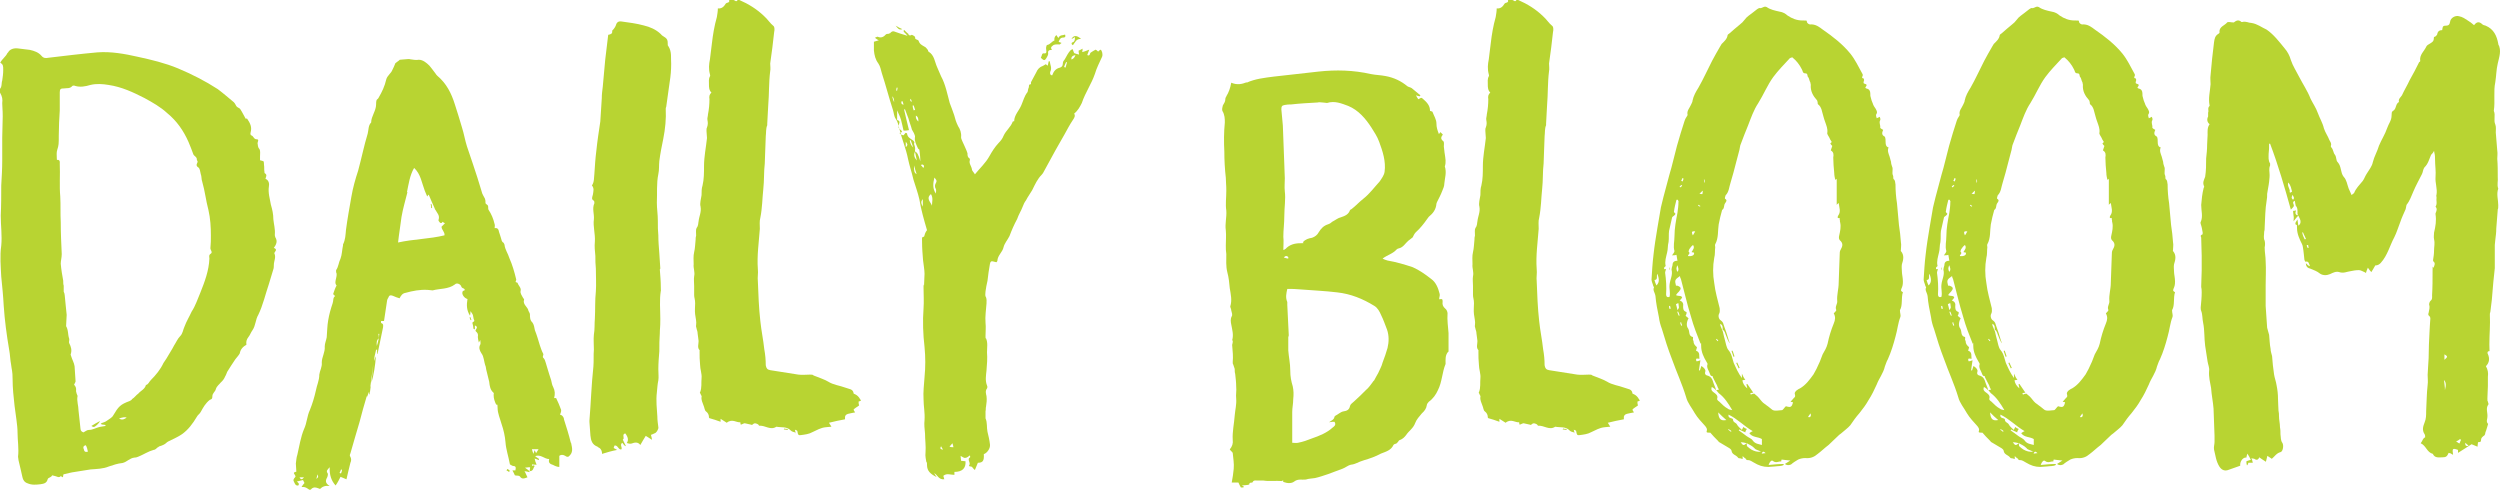 <?xml version="1.0" encoding="UTF-8"?> <svg xmlns="http://www.w3.org/2000/svg" id="Layer_1" version="1.1" viewBox="0 0 1012.4 198.3"><defs><style> .st0 { fill: #b8d432; } </style></defs><path class="st0" d="M3.3,21.2c.6-1.2,2.2-1.8,3.9-1.6,1.6.2,3.3.4,4.9.6,1.8.4,3.5,1,4.7,2.4.8,1,1.8,1,2.7.8,6.7-.8,13.3-1.6,20-2.2,5.5-.4,11,.6,16.3,1.8,5.5,1.2,11,2.5,16.3,4.7,5.7,2.4,11,5.1,16.1,8.4,2.4,1.8,4.3,3.5,6.5,5.3.6.6.8,1.4,1.2,1.8.4.4,1.2.6,1.4,1,.8,1.2,1.4,2.5,2.2,3.9,0,0,.4-.2.6,0,1.2,1.8,2,3.3,1.4,5.5-.2.4,0,1.2.2,1.2,1,.2,1,1.6,2.2,1.6s.4,1,.4,1.6c.2.8,0,1.6.8,2.4.4.8.2,2,.2,2.9v1.6c.6.2,1,.2,1.4.4.2.4.2,1,.2,1.4.2,1,0,2,.2,2.9,0,.2,0,.6.2.6,1,.6.4,1.4.2,2.2,1.4.6,1.6,2,1.4,3.1-.4,2.5.4,5.1.8,7.4.6,2,1,3.9,1,5.9.2,2,.8,4.1.6,6.1,0,.4,0,.8.2,1.2,1,1.6.4,2.9-.6,4.3.6.2,1.2.6.6,1.4-.2.2-.4.6-.4.8.8,1.6-.2,3.1-.2,4.7s-.2,1.6-.4,2.4c-.6,1.8-1,3.5-1.6,5.3-1.4,4.1-2.4,8.6-4.3,12.5-1.2,2-1,4.3-2.4,6.3-.6.8-1,2-1.6,2.7-.8,1-1,2-.8,3.1-1.4.8-2.4,1.8-2.7,3.5-.4.8-1.2,1.6-1.8,2.4-1.2,1.8-2.2,3.3-3.3,5.1-.2.4-.4,1.2-.8,1.8-.4,1-1,1.8-1.8,2.5-.6.8-1.6,1.4-2,2.7-.2,1-1.4,1.6-1.4,2.9s-.6,1.2-1,1.4c-1.8,1.4-2.7,3.1-3.7,4.9-.4.8-1.2,1.2-1.6,2-1.6,2.7-3.5,5.3-6.1,7.1-1.8,1.2-3.7,2-5.5,2.9-.4.2-.6.4-.8.6q-.8.8-2.9,1.4c-.2.2-.4.4-.6.4-.4.4-1,1-1.6,1-2.2.6-3.9,1.8-6.1,2.7-.4.2-1,.4-1.6.4-2,.2-3.1,1.8-4.9,2.2-2,.2-3.7.8-5.5,1.4-2.4,1-4.9,1-7.4,1.2-2.2.4-4.1.6-6.3,1-1.6.2-2.9.6-4.7,1,0,.2-.2.6-.2,1.2-.4-.2-1-.6-1-.4-.6.6-1.2.2-1.8,0-.6-.2-1.6-.4-1.6-.4-.4,1-1.6.8-1.8,1.6-.4,1.6-1.6,1.8-2.9,2-1.8.2-3.5.4-5.3-.4-1.2-.4-1.8-1.4-2-2.4-.6-2.4-1-4.7-1.6-6.9,0-.6-.2-1-.2-1.4.4-3.3-.2-6.7-.2-9.8s-.8-7.3-1.2-10.8c-.4-3.5-.8-7.3-.8-10.8s-.4-3.9-.6-5.9c-.4-2-.4-4.1-.8-6.1-1-5.9-1.8-11.8-2.2-17.8-.2-3.9-.6-7.8-1-11.8-.2-4.1-.6-8.4,0-12.5.4-4.1-.2-8-.2-12.2.2-4.1.2-8,.2-12.2.2-3.3.4-6.7.4-10.2v-9.2c0-2.9.2-5.7.2-8.6s-.2-3.5-.2-5.3c.2-1.6,0-2.7-.8-4.1-.4-.4-.4-1.4-.2-1.6,1-1,.6-2.4,1-3.5.2-1.4.4-2.7.4-4.3s0-2.2-1.2-2.9c.8-1.6,2.2-2.4,2.9-3.9ZM40.7,171.5c1-.4,2-.6,2.7-1.2.8-.6,2-1.2,2.4-2,2.2-3.7,2.9-4.5,6.7-5.9.4-.2.8-.4,1-.8,1-.6,1.6-1.6,2.5-2.2,1-1.2,2.7-1.8,3.1-3.5,1-.2,1.2-1.2,2-2,2-2,3.9-4.3,5.1-6.9.4-.6.8-1.2,1.2-1.8,1-1.8,2.2-3.5,3.1-5.3.8-1.2,1.4-2.7,2.4-3.7,1.2-1.2,1.2-2.7,1.8-3.9.8-2.2,2-4.1,2.9-6.1,1.6-2.4,2.4-5.1,3.5-7.6,1.8-4.5,3.5-9,3.7-13.9,0-.6-.4-1.4.6-2,.8-.6-.2-1.4-.2-2.2.2-1.8.2-3.3.2-5.1,0-3.5-.2-6.9-1-10.4-1-3.7-1.4-7.6-2.5-11.4-.4-1-.2-2.2-.6-3.1-.2-1-.4-2.4-1-2.7-1.6-1,.2-2-.4-2.7-.2-.2-.2-.4-.2-.6,0-1-1-1.2-1.4-2-.6-1.6-1.2-3.3-2-5.1-2-4.5-4.7-8.4-8.6-11.6-2.7-2.5-5.9-4.3-9.2-6.1-4.7-2.4-9.2-4.5-14.5-5.3-2.4-.4-4.9-.6-7.4,0-2,.6-4.1,1-6.1.4-.4-.2-1-.2-1.2,0-1,1.2-2.2.8-3.3,1-1.4,0-1.8.2-1.8,1.6v7.3c-.2,3.3-.4,6.9-.4,10.2s0,3.9-.6,5.7c-.4,1.2-.2,2.4-.2,3.5s.2.6.4.6c1,.2.8,1,.8,1.6.2,4.5-.2,8.8.2,13.3.2,3.5,0,6.9.2,10.4,0,4.3.2,8.6.4,12.9,0,1.4-.4,2.7-.4,3.9.2,2.4.6,4.7,1,6.9,0,.8,0,1.4.2,2v2.4c.2.4.4,1,.4,1.4.2,2.7.6,5.5.8,8,0,1.4-.2,2.5-.2,3.9s-.2.4-.2.4c1.2,1.8.8,3.7,1.4,5.3.2.6-.2,1.4,0,1.8.8,1.6,1.2,2.9.6,4.7,0,.2.2.4.2.6.4,1.4,1.2,2.7,1.4,4.1.2,2,.2,4.1.4,6.1,0,.4-.4.8-.6,1.4q1,1,.8,2.4c0,.2,0,.6.2,1,0,.4.4.8.4,1.2-.4,2,.4,3.9.4,5.9.2,2.4.6,4.9.8,7.4,0,.8.6,1.2,1.2,1.4.8-.4,1.4-1,2.2-1,1.6,0,2.7-.8,4.3-1.2.8-.2,1.6-.2,2.4-.4v-.4c-.4,0-1-.2-1.6-.2q0-.2-.2-.4ZM34.8,180.3c-1.2.2-1.2,1-.8,1.8.2,1,.8,1,1.6.8-.2-1-.4-1.8-.8-2.5ZM40.5,170.5c-.4,1-2,2.4-2.5,2.4s-.6-.2-1-.4c1.2-.8,2.4-1.4,3.5-2ZM51.3,169.1q-1-.4-3.1.4c1.4.8,2.2.2,3.1-.4Z"></path><path class="st0" d="M148.5,160.5c-1,3.3-2,6.9-2.9,10.4-1.2,4.1-2.5,8.4-3.7,12.7-.2.4-.4,1,0,1.4.4.8.4,1.6,0,2.4-.6,2.2-1,4.3-1.6,6.7-.8-.4-1.6-.6-2.4-1-.6,1.2-1.2,2.4-2,3.5-1.8-2-2.5-4.3-2.4-7.4-.8,1-1.6,1.4-.8,2.5.2.2,0,1.2-.2,1.6-.8,1.4-.8,2.4,1,3.5-1.8-.2-2.9.2-3.9,1.2-1.2-.4-2.5-1.2-3.7.2-.2.2-.6.2-.8,0-.4-.2-.8-.6-1.4-.8-.4-.2-1-.2-1.6-.2.4-.6.8-1.2,1.2-1.6-.2-.4-.4-.8-.6-1.2-.8.2-1.6.4-2.5.6.4.4,1.2.8.6,1.6-1.2.2-1.4-.8-1.8-1.6-.4-.6,0-1.2.4-1.6.4-.6.4-.4-.2-1.4-.6-.8.4-.8.8-1,0-1.2-.2-2.2-.2-3.3.2-1.2.2-2.4.6-3.5.8-3.5,1.4-7.3,2.7-10.4,1.2-2.5,1.2-5.3,2.4-7.8,1-2.5,1.8-5.1,2.4-7.8.4-2.2,1.4-4.1,1.4-6.5.2-1.6,1.2-3.1,1-4.9,0-2.2,1.4-4.1,1.2-6.5,0-1.2.6-2.5.8-3.7.2-2.4.2-4.7.6-6.9.4-2.4,1-4.5,1.8-6.9.4-1,0-2.2,1-2.9-.2-.2-.6-.6-.8-.8.4-1.2.8-2.4,1.4-3.5-.8-.8-.4-2-.2-2.9s.4-1.8,0-2.5v-.8c1-1.4,1-3.1,1.8-4.7.6-1.6.6-3.5,1-5.3v-.4c1-2,1-3.9,1.2-5.9.6-4.5,1.4-9,2.2-13.5.6-3.5,1.6-7.1,2.7-10.4,1.4-5.1,2.4-10.2,3.9-15.1.4-1.6.2-3.3,1.4-4.5,0-2.5,2-4.7,2-7.3s.6-1.8,1-2.7c1.4-2.4,2.5-4.7,3.1-7.4.4-1.6,2-2.5,2.5-3.9.4-.8.8-1.6,1.2-2.7.4-.4,1.2-.8,1.8-1.4.8,0,1.6-.2,2.4-.2s1.2-.2,1.8,0c1.2.2,2.4.4,3.5.2,1.6,0,3.1,1.2,4.3,2.4.8,1,1.6,2,2.4,3.1.2.4.6.8.8,1,3.7,3.1,5.7,7.1,7.1,11.6,1,3.1,2,6.3,2.9,9.4.8,2.5,1.2,5.1,2,7.6l2.4,7.1c1.2,3.5,2.4,7.3,3.5,11,.2,1.2,1,2.2,1.4,3.1.2.6.2,1,.2,1.6v.2c.2.4.8.6,1,1,.2.6,0,1.2.2,1.6,1.2,1.8,2,3.7,2.5,5.9.2.4,0,1,0,1.6,1.2-.2,1.6.4,1.8,1.6.2.8.6,1.6.8,2.5.2.6.2,1.4,1,1.8.2.2.2.4.4.8.2,2,1.4,3.5,2,5.5,1.2,2.7,2,5.5,2.7,8.4.2.4-.2.8-.2,1.2.2.2.8.2.8.4.4,1.2,1.6,2,1.2,3.3-.2.8.6,2,1,2.7.2.4.6.6.4.8-.6,2,1.6,2.9,1.8,4.5.2.4.6,1,.6,1.4,0,1.2,0,2.4,1,3.3.6.8.8,2,1,3.1.8,2,1.4,4.1,2,6.1.4,1.2.8,2.4,1.4,3.5.2.6-.6,1.2.2,1.8.4.4.6,1.2.8,1.8.2.6.4,1.4.6,2,.6,1.8,1,3.5,1.6,5.1.2,1,.4,2,.8,2.7.8,1.6.8,2.9.4,4.5h.8c.8,1.6,1.4,3.1,2,4.7.2.6-.2,1.4-.4,2,.2.2.8.2,1,.6.4.4.6,1,.6,1.4,1,3.1,2,6.3,2.7,9.2,0,.2.2.2.2.4.4,2,1,3.9-1.2,5.5-.2,0-.8,0-1.2-.4q-1.4-.8-2.4,0v4.5c-.8,0-1.8-.4-2.5-.8-1.4-.4-2-1-1.6-2.4-2,0-3.3-2-5.7-1.2.6.6,1.2.8,1.6,1.2q0,.2-.2.4c-.4-.2-1-.4-1.6-.6.2,1,.4,1.6.8,2.5-.6,0-1.2,0-1.8-.2v1.2c-.8,0-1.8,0-2.9.2.8.6,1.4,1,1.8,1.4v.4c-.6-.2-1-.2-2-.4.6,1,.8,1.8,1.2,2.5-1.2.4-2.2,1-3.1-.4-.4-.4-1.2-.2-2-.4-.2-.6-.6-1.2-1-2h1.2c.2-1,.4-1.8-1-1.8-.6-.2-1-.6-1.2-.6-.6-3.3-1.6-6.1-1.8-9-.2-2.5-.8-5.1-1.6-7.4-.6-2.2-1.6-4.3-1.6-6.5s-.4-1-.6-1.4c-.6-1.2-1-2.5-1-3.7s.2-.8,0-1c-1.4-1.2-1.6-2.7-1.8-4.5-.4-1.6-.8-3.1-1.2-4.9,0-.4-.2-.8-.2-1.2-.4-1-.6-2.2-.8-3.1s-.4-1.6-1-2.4c-.6-1-1.2-2.2-.4-3.5.2-.4,0-1,0-1.8-.2.4-.4.6-.6,1-.2-1-.4-1.6-.4-2.2.2-1.2,0-1.6-1-2.5.2-.8,1.4-1.6-.2-2.2v1.6c-.4-.2-.6-.2-.6-.4,0-.6-.2-1.4-.4-2.2,0-.6,1.2-.4.6-1.4-.2-.4-.2-1.2-.4-1.8-.2-.6-.6-1-1-1.6,0,.6,0,1.2-.2,1.8-1.4-2.2-1.4-4.3-1-6.7-1.4-.4-2.4-2-2-2.9,0-.2.2-.4.2-.4,1.2-.2.6-.8.2-1-.6-.2-.8-.4-1-1-.4-.8-1.8-1.4-2.5-.6-2.7,2-6.1,1.6-9,2.4-.6,0-1.4-.2-2-.2-3.1-.2-6.1.4-9,1.2-1.2.2-1.8,1-2.4,2.2-.8-.2-1.8-.6-2.7-1-.6-.2-1.2-.4-1.6.2-.2.6-.8,1.2-.8,2-.4,2.5-.8,5.3-1.2,8h-1.2v.8c1.2.4.8,1.2.8,1.8-.8,3.5-1.4,7.1-2.2,10.6l-.2.2v-1.8h-.4c-.4,2-1,3.5-.8,5.5-.2.2-.4.4-.4.8-.4,3.1-.8,6.1-1.2,9.2-.2.4-.2.6-.2,1-.4.8-.8,1.8-1,2.5ZM121.3,193.3c.6,1.2,1.2.8,1.8,0h-1.8ZM128.5,192.1c0,.6-.2,1-.4,1.8,1-.6.8-1.2.4-1.8ZM138.1,190.1c-.2.6-.4,1-.6,1.4.2.2.4.2.6.2.2-.4.4-1,.4-1.4,0,0-.2-.2-.4-.2ZM150.1,156.6c-.2,1-.2,2.2-.4,3.1h-.2v-1.8c0-.4,0-.6.2-1,.2-.2.2-.4.4-.4ZM151.2,147c.4-1,.6-2,1-2.7-.2,3.5-.8,7.3-1.8,10.8.2-2.7.6-5.3.8-8ZM152.6,140.1c.4-1.2.6-2.2.8-3.1,0-.6.2-1.2.2-1.8h-.4c.2.6.2,1.2.2,1.8-.8.6-1,1.6-.8,3.1ZM165,77.8c-.8,3.3-1.8,6.5-2.4,10-.4,3.3-1,6.7-1.4,10.4,6.3-1.4,12.7-1.4,18.8-2.9.2-1.4-1.2-2.2-1.2-3.5.4-.4.8-.8,1.4-1.4-.4-.2-.8-.4-1-.6-.2.6-.6.6-1,.4-.4-.4-.8-1-.6-1.2.6-1.8-.6-2.7-1.2-3.9-.2-.2-.4-.6-.4-.8-.8-1.8-1.6-3.5-2.4-5.5-.2.2-.4.4-.6.8-.4-.8-.6-1.6-1-2.4-1.2-3.1-1.6-6.7-4.3-9.2-1.8,3.1-2.2,6.5-2.9,9.8ZM174.4,82.7h.4c0,.6.2,1,.2,1.4,0,0-.2.2-.4.2,0-.6,0-1-.2-1.6ZM190.1,128.6q.2,0,.4-.2c.2.4.2.8.4,1.2h-.4c0-.4-.2-.6-.4-1ZM206.5,190.7l-.4.4c-.2-.2-.6-.4-1-.6.2-.2.2-.4.4-.6.4.2.6.4,1,.8ZM216.3,188.4q0,.2.2.4c-.6.6-.4,2-2,2,0-.6.2-1.2.2-1.8.6-.2,1-.4,1.6-.6ZM215.9,183.7h.2c0-.4.2-.8.4-1.4.2.4.4.8.6,1.2.4-.6.6-1,1-1.6h-2.7c.2.8.4,1.4.6,1.8Z"></path><path class="st0" d="M242,180.9c-2.2-.8-2.7-2.5-2.9-4.5-.2-1.8-.2-3.7-.4-5.5v-.6c.6-7.3.8-14.5,1.6-21.8.2-2.4,0-4.7.2-6.9,0-2.2-.2-4.1,0-6.1.4-2.2.2-4.3.4-6.5.2-3.7,0-7.3.4-11,.2-2.9,0-6.1,0-9.2-.2-1.8-.2-3.5-.2-5.1-.2-2-.4-3.9-.2-5.9.2-3.1-.8-6.1-.4-9,.2-2.2-.8-4.3.2-6.5,0-.2,0-.8-.2-1-1.2-.6-.6-1.6-.4-2.5.2-1.4.6-2.5-.4-3.7,1-1.4.8-3.1,1-4.7.2-3.1.4-6.3.8-9.4.4-3.9,1-7.8,1.6-11.8.2-3.1.4-6.3.6-9.4,0-1.6.2-3.1.4-4.7.4-3.7.6-7.3,1-11,.4-3.3.8-6.7,1.2-10,1-.2,1.8-.4,1.6-1.6,0-.2.6-.6.8-1,.2-.2.4-.6.6-1,.4-1.4,1-2,2.4-1.8,2.9.4,6.1.8,9,1.6,2.5.6,4.9,1.6,6.9,3.5.4.6,1.2,1,1.8,1.4.8.6,1,1.2,1,2.2s0,1,.2,1.2c1.6,2.4,1,4.9,1.2,7.3,0,2.4-.2,4.9-.6,7.3-.4,3.3-1,6.7-1.4,10-.2.4-.2.6-.2,1,.2,3.9-.2,8-1,12-.6,2.9-1.2,5.9-1.6,9-.2,1.8,0,3.5-.4,5.3-.8,3.9-.4,7.6-.6,11.6,0,2.4.4,4.7.4,7.3s0,3.9.2,5.9c0,2.4.2,4.7.4,7.3.2,2,.2,4.1.4,6.1,0,.2-.2.4-.2.4.2,2.5.4,4.9.4,7.3s.2,1,0,1.4c-.6,3.7-.2,7.6-.2,11.4s-.2,3.7-.2,5.7c-.2,2.5-.2,4.9-.2,7.3-.2,2.5-.4,4.9-.4,7.3s.2,2.9,0,4.5c-.4,1.8-.4,3.3-.6,4.9-.4,3.3,0,6.7.2,9.8,0,1.4.2,2.7.4,4.3.2.6-.8,2.4-1.6,2.5-.4.2-.8.4-1.4.6.2.8.4,1.4.4,2-.8-.6-1.6-1-2.5-1.6-.8,1.2-1.4,2.4-2.2,3.7-1-1.4-2.4-1-3.5-.6-.6.2-1.4,0-2-.2q1.2-1.6-.6-3.9c-1.6.4,0,2-1,2.5.4.8.8,1.8,1.2,2.5l-.2.2c-.4-.4-.8-.8-1.2-1.4-1.2.8.2,2-.4,2.7-1.2.2-1.4-1.8-2.7-1.6-.2.2-.2.6-.4,1,.4.2.6.4,1.4.8-2.2.4-4.1,1-6.1,1.6,0-1.6-.8-2.4-1.6-2.7Z"></path><path class="st0" d="M322.3,175.2c-.8-.2-1.6-.4-2-.8-1.6-1.8-3.9-1.2-5.9-1.6-2.4,1.6-4.5-.6-6.9-.4-.2,0-.4-.6-.6-.6-.8-.4-1.4-.6-2,0-.2.2-.4.4-.6.2-1-.2-1.8-.4-2.7-.6-.4,0-1,.4-1.6.6,0-.2-.2-.4-.2-1-1.6.2-3.3-1.6-5.5.2-.6-.4-1.6-1-2.5-1.6v1.2c-1.6-.6-2.9-1-4.3-1.4-.2,0-.4-.2-.4-.4,0-1-.4-1.8-1.2-2.4-.6-.4-.6-1.6-1-2.4-.4-1.2-1-2.2-.8-3.5.2-.4-.4-.8-.4-1.2-.2-.2-.4-.6-.2-.6.8-2,.4-3.9.6-5.7.2-1.8-.6-3.7-.6-5.5-.2-1.8-.2-3.5-.2-5.3s.2-.4,0-.6c-1-1-.4-2.4-.4-3.7-.2-1-.2-2.2-.4-3.1,0-.6-.2-1.2-.4-1.8,0-.4-.4-1-.2-1.6.2-1.4-.2-2.7-.4-4.3-.2-1.6,0-2.9,0-4.5s-.4-2.2-.4-3.3v-3.7c0-1.4-.2-2.7,0-3.9.4-1.8-.4-3.3-.2-4.9,0-1.6-.2-3.3.2-4.9.4-1.6.4-3.3.6-5.1,0-.4,0-1,.2-1.6,0-1.2-.2-2.4.2-3.1.8-1,.6-2,.8-2.7.2-2,1.2-3.7.8-5.9-.4-1.4.2-3.1.4-4.7,0-1.4,0-2.7.4-3.9.6-2.5.6-5.3.6-7.8,0-3.9.8-7.6,1.2-11.4,0-1-.2-2-.2-2.9s0-1,.2-1.4c.4-1,.4-2,.2-2.9-.2-.8.2-1.6.2-2.4.4-2,.6-4.1.6-6.1-.2-1.2,0-2,.8-2.7-1-1-1-2.2-1-3.3s-.2-2.2.4-3.3c.2-.2,0-.6,0-.8-.6-2.2-.4-4.1,0-6.1.2-2.2.6-4.3.8-6.5.4-3.5,1-7.1,2-10.6.2-1.2.4-2.4.4-3.5,1.6.2,2.5-.8,3.1-1.8.4-.8,2-.2,1.4-1.8.6,0,1.2.2,1.8.2s1.2,1.2,1.8-.2c0,0,.4.2.6.2,3.7,1.6,7.1,3.7,10,6.5,1.4,1.2,2.4,2.9,3.9,4.1.4.4.4,1.6.2,2.4-.4,4.1-1,8.4-1.6,12.7,0,1,.2,2.2,0,3.1-.6,4.7-.4,9.2-.8,13.9-.2,2.4-.2,4.9-.4,7.4v.6c-.6,1.4-.4,2.9-.6,4.5-.2,3.5-.2,7.3-.4,11-.4,3.3-.2,6.9-.6,10.4-.4,3.7-.4,7.6-1.2,11.6-.4,1.4-.2,2.9-.2,4.5-.4,5.5-1.2,10.8-.8,16.3.2,1.6-.2,3.3,0,4.9.2,5.3.4,10.8,1,16.1.4,3.9,1.2,7.6,1.6,11.4.4,2.2.6,4.3.6,6.5.2,1.2.6,1.8,1.8,2,3.7.6,7.4,1.2,11.4,1.8,1.6.2,3.1,0,4.7,0s1,.2,1.6.4c2,.8,3.9,1.4,5.7,2.4,2.2,1.4,4.7,1.6,7.1,2.5,1.4.6,3.1.4,3.3,2.4,1,.4,1.6.8,2.2,1.6.2.4.4.6.8,1.2-.4.2-.8.4-1,.4,0,.6,0,1,.2,1.6-.8.6-1.6,1-2.2,1.6,0,.4.2.6.6,1.2-1.2.2-2,.4-2.9.6q-1.4.4-1.2,1.8v.4c-2.2.4-4.1.8-6.5,1.4.4.6.6,1,1,1.6-.8,0-1.6.2-2.2.2-2.2.2-3.7,1.2-5.5,2-1.4.8-3.1,1-4.7,1.2-1,.2-1.2-.2-1.4-1.6,0-.2-.4-.4-1-.6.2.6.2,1,.4,1.6ZM317.4,173.9q.2-.2.2-.4c.4.2.8.2,1.4.2v.4c-.6,0-1-.2-1.6-.2Z"></path><path class="st0" d="M367.6,13.7c.4.4.8,1,1.6.4.2,0,1.4.6,1.4,1-.2,1,1,.8,1.4,1.4.4,1.4,1.4,1.8,2.4,2.4.6.2,1,1,1.4,1.4,0,.2,0,.4.2.6,2.4,1.4,2.5,4.1,3.5,6.3.6,1.2,1,2.5,1.6,3.7,1.8,3.3,2.5,7.1,3.5,10.8.6,1.6,1.2,3.1,1.8,4.9.4,1.6.8,2.9,1.6,4.5.8,1.2,1.4,2.7,1.2,4.5,0,.6.4,1.2.6,1.8.4,1,1,2,1.4,3.1.2.4.4,1,.6,1.6,0,.8,0,1.6.8,2,0,.2.2.4.2.6-.6,1.4.6,2.5.8,3.9,0,.6.8,1.2,1.2,2,2-2.5,4.3-4.5,5.9-7.4,1-1.8,2.2-3.7,3.7-5.3.8-.8,1.6-1.8,2-2.9,1-2.2,2.9-3.5,3.7-5.7,0-.2.6-.2.6-.2,0-2.5,2-4.3,2.9-6.5.8-1.8,1.2-3.7,2.5-5.3.2-.4.2-1.2.4-1.6.4-.6-.2-1.6,1-1.6v-.8c.8-1.4,1.4-2.7,2.2-4.1.4-1,1.2-2,2.4-2.4.4-.2.8-.4,1.4-.8.2.2.6.4.8.6.2-.6.2-1.2.4-1.8h.4c.2,1.6,1,2.7.2,4.3-.2.6,0,1.4.8,1.4.6-1.6,1.4-2.7,3.1-3.1.6-.2,1.2-.6,1.2-1.6s.4-1.2.8-1.8c.8-1.4,1.4-2.7,2.4-3.7.2-.2.4-.2.8-.4.2.6.4,1.2.6,1.6.4.2,1.2.4,2,.6-.2-.8-.2-1.2-.2-1.6.4-.2,1-.4,1.6-.8,0,.6,0,1-.2,1.4,1-.2,1.8-.6,2.9-1-.4,1-.6,1.6-.8,2.2,1.2.6,1-.8,1.4-1,.6-.4,1.2-.8,2-1.2.4.2.6.4,1,.8.4-.4.6-.6,1-.8.6.4,1,2,.6,2.9-1,2.2-2.2,4.5-2.9,6.9-1.4,4.1-3.9,7.6-5.3,11.8-.8,1.6-1.6,3.1-3.1,4.3.6,1,0,1.8-.6,2.7-1.2,1.8-2.2,3.7-3.3,5.7-1.2,2.2-2.5,4.3-3.7,6.5-1.6,2.9-3.1,5.7-4.7,8.6-.2.4-.4.8-.8,1.2-1.8,1.8-2.7,3.9-3.9,6.3-.8,1.4-1.8,2.7-2.5,4.1-.6.8-1,1.6-1.4,2.7-.6,1.6-1.6,3.1-2.2,4.9-1.2,2.2-2.2,4.5-3.1,6.9-.8,1.6-2,2.9-2.4,4.5-.4,2-2.4,3.3-2.5,5.5,0,.2-.2.4-.4.6-.2,0-.6-.2-.8-.2-1.2-.4-1.6-.2-1.8.8-.4,2.4-.8,4.7-1,6.9-.4,1.6-.6,2.9-.8,4.3,0,.6-.2,1.4,0,2,.6,1,.4,2,.4,2.9-.2,2.5-.6,5.3-.4,7.8.2,1.8,0,3.5,0,5.3s0,.8.2,1c.8,1.8.4,3.7.4,5.7.2,2.4,0,4.9-.2,7.3-.2,2-.6,4.1.2,6.1.2.4.2.8,0,1.2-.8,1-.4,2.2-.2,3.1.2,1.6,0,2.9-.2,4.3-.2.6,0,1.2-.2,1.8v2.9c.8,1.8.4,3.7.8,5.5.4,1.6.8,3.3,1,5.1.2,1.6-1.2,3.5-2.5,3.9.2,2.7-.4,3.5-2.4,3.5-.4,1-.8,2-1.2,2.9-.8-.4-1-1.6-2-1.4-.2,0-.4-.4-.4-.4,1-1-1-2.4.4-3.3.2,0,0-.4,0-.8-.6.4-1.2,1-1.8,1-.6.2-1.2-.4-2-.8,0,.8.2,1.4.2,2,.6,0,1.2.2,1.8.2.2,2.9-1.4,4.3-4.5,4.3v1.2c-1.6,0-3.1-.8-4.5.4.2.4.2.8.4,1.4-2.4.2-2.7-1.8-4.1-2.5.2.4.6,1,1,1.6-2.4-1.2-3.9-2.4-3.9-4.9s-.2-.6-.2-.8c-.2-1.4-.6-2.7-.4-4.3.2-2.5-.2-5.1-.2-7.6-.2-2-.4-3.7-.2-5.5.2-2.9-.4-5.7-.4-8.4-.2-2.9.2-6.1.4-9,.4-4.1.4-8,0-12.2-.6-5.1-.8-10.4-.4-15.7.2-2.7,0-5.5,0-8.2s0-.8.2-1c0-1.6.2-3.1.2-4.7s-.4-3.7-.6-5.5c-.2-2.5-.4-4.9-.4-7.4s-.2-1.6.8-2.2c.2-.2.2-.8.4-1.2.2-.6.4-.8.8-1.4-1.2-4.1-2.4-8.2-3.1-12.5-.6-2.7-1.6-5.3-2.4-8-.6-2.7-1.6-5.5-2.2-8.4-.8-4.1-2.5-8-3.5-12.2-.4-1.4-.6-2.7-1.4-3.9-.8-1-.8-2.5-1.2-3.7-1.6-4.9-2.9-10-4.5-14.9-.4-1.4-.6-2.7-1.4-3.9-1.2-1.6-1.6-3.3-1.8-5.3v-3.5c.8-.2,1.2-.4,2-.6-.6-.2-1-.6-1.6-1,.6-.2,1-.6,1.2-.4,1.4.6,2.4,0,3.3-1,.2-.2.8-.2,1-.2.2-.2.4-.2.6-.2q.8-1,1.6-.8c1.8.6,3.3,1.2,5.5,1.8-.4-.6-.8-.8-1-1.2-.4-.2-.8-.6-.4-1.2.8.8,1.4,1.4,2.2,2ZM361.3,39c.2,1,.4,1.6.8,2.4q0-1.8-.8-2.4ZM362.7,10.4c1,.6,1.8,1,2.7,1.4-1.4.6-2-.6-2.7-1.4ZM363.3,36.7c0-.4.2-.8.2-1.2h-.4c0,.4-.2.8-.2,1.2h.4ZM371.9,62.9c.2.8.6,1.6.8,2.4,0-1.6-.2-3.1-.4-4.7-.2-.2-.6-.4-.6-.6-.6-1.4-1.4-2.7-1.2-4.3.2-.6-.2-1.2-.4-1.8-.2-.4-.6-1-.8-1.4-.4-1.6-1-2.9-1.4-4.5-.4-1.2-1-2.5-1.4-3.7h-.4c.6,2.9,1.4,5.7,2,8.4-.8.2-1.6.2-2.2.2-.4-1.6-.6-2.9-1-4.3s-1-2.5-1.6-3.9v3.9c.8.2,1.2.6.8,1.6-.4,1.2-.4,1.6.6,2.4.6.4.8,1,.2,1-1,.2-.4.6-.2.8.4.2,1,.4,1.2.4.4-.4.6-.8.8-1,.2,0,.6.2.6.2.2,1.6,1.2,2,2.2,2.7.4.2.8.8.8,1-.4.8.2,1.2.2,1.8.2.6,0,1.2,0,2-.6,1.2-.2,2.4.8,3.5-.2-1.2-.6-2.4-.8-3.7.8.4,1.2,1,1.4,1.8ZM365.5,41h-.4c-.2.6-.2,1.2.8,1.4-.2-.6-.2-1-.4-1.4ZM366.8,59.6c1.2-1,.4-1.6,0-2.2v2.2ZM368.4,56.8c.2,1.2.6,2.2,1.4,2.9-.4-1-.6-2-1-2.9h-.4ZM369.2,41c0-.2-.2-.6-.4-1-.2.2-.2.4-.2.6s.2.4.4.6c0,0,.2,0,.2-.2ZM370.6,44.5c-.2-.6-.4-1.2-.6-1.8h-.4c0,.8.2,1.4.4,2,.2,0,.4-.2.6-.2ZM370.2,67c-.2,1.8,0,3.1,1,3.5-.4-1.2-.8-2.4-1-3.5ZM371.9,49.2c0-1,0-1.8-1-2.4q-.2,1.4,1,2.4ZM373.5,66.6c-.2,0-.4.2-.6.2.4.4.6.8,1,1.2.6-.8.2-1.2-.4-1.4ZM373.7,83.7v-3.1c-.8,1-.8,1.6,0,3.1ZM377.4,83.3c0-1.4.6-3.1-.4-4.7-2.2,1.8,0,3.3.4,4.7ZM379,76.6c-.6-1-.4-1.8,0-2.5.6-1,0-1.4-.6-2.2-.6,2.4-.8,4.5.6,6.5,0-.6.2-1.4,0-1.8ZM381.9,182.1c-.4-.6-.6-1-.8-1.4-.6,1-.2,1.2.8,1.4ZM384.5,180.9c.6.2,1,.2,1.6.2,0-.4-.2-.8-.4-1.6-.6.6-.8,1-1.2,1.4ZM424.5,21.6c0,.6-.4,1.4-.8,2-.6,1-1,1-2.2-.2.2-.4.4-1,.6-1.6.2,0,.2-.2.4-.2,1,.2,1.4-.2,1.2-1.2,0-.6-.2-1,0-1.4,0-.4.2-.8.4-.8,1.2-.2,1.8-1.4,2.9-1.8q-.2-1.4.8-2.2c.2.4.4.6.8,1.2.6-1.4,1.8-1,2.7-1.4.4,1-.2,1.2-.6,1.2-1.2,0-1.6.6-2,1.8.4,0,.6.2,1.2.4-.4.2-.6.6-.8.6-1.2,0-2.2-.2-2.9.6-.6.4-.8.8-.2,1.6-1.4,0-1.6.4-1.6,1.4ZM431.5,27.4c.2-.8.4-1.4.6-2.2h-.4c-.2.6-.6,1.2-.8,2,.2,0,.4,0,.6.2ZM433.9,24.1q1.2-.4,1.6-1.8c-1,.2-1.8.6-1.6,1.8ZM434.3,17.2c1-.4,1-1.2,1-2.2-.6.4-.8.6-1.4.8.8-1.6,2.2-1.6,3.9,0-2-.2-2.4,1.4-3.3,2.5-.8-.4-.6-1-.2-1.2Z"></path><path class="st0" d="M504.8,33.5c3.5-1.6,7.3-2,11.2-2.5,5.9-.6,12-1.4,17.8-2,7.3-.8,14.3-.6,21.4,1,2,.4,3.9.4,5.9.8,3.3.6,6.3,2,8.8,4.1.6.4,1.2.4,1.8.8,1.2,1,2.4,2,3.5,2.9,0,.2-.2.2-.2.4-.4,0-1-.2-1.6-.4.4.6.6,1.2,1,1.6,1-.6,1.2-.8,1.8-.2,1.6,1.4,2.9,2.7,2.9,4.9.4.2,1,.2,1,.4.6,1.6,1.6,3.1,1.6,4.7s.4,2.7,1,4.3c.4-.4.4-.6.6-.8.4.4.6.6,1,1-.8,1-1,1.8.2,2.7.4.4.2,1.4.2,2.2.2,1,.2,2.2.4,3.1.2,1.6.6,3.1,0,4.9.8,2.4,0,4.7-.2,6.9,0,1-.4,2-.8,2.9-.6,1.6-1.4,3.1-2.2,4.7,0,.2-.2.4-.2.6-.2,2.4-1.4,3.9-3.1,5.3-.2.2-.4.6-.6.8-1.4,2-2.9,3.9-4.7,5.5-.6.6-1,1.6-1.2,2-.8.6-1.2,1-1.8,1.4-1.2,1-2,2.7-3.9,3.1-.2,0-.6.2-.8.4-1.6,1.8-3.7,2.2-5.7,3.7.6.4,1.4.6,2,.8,3.5.6,6.9,1.6,10.2,2.7,2.7,1.2,5.1,2.9,7.4,4.7,2,1.4,2.9,3.7,3.5,6.1.2.6-.2,1.4-.2,2.2.4,0,.8-.2,1.2,0,.2.2.2.6.2,1-.2,1.2.2,2,1,2.7.6.4,1,1.4,1,2-.2,2.7.2,5.3.4,8v7.4s0,.2-.2.2c-1.2,1.4-1,3.1-1,4.7v.2c-1.4,3.3-1.4,7.3-3.1,10.6-.8,1.8-2,3.5-3.7,4.7-.4.4-.8,1-.8,1.4-.2,1.4-1,2.4-2,3.3-1,1.2-2.2,2.5-2.7,3.9-.8,2.2-2.5,3.1-3.7,4.9-.6.8-1.4,1.6-2.5,2-.4,0-.6.6-.8.8-.2.2-.4.4-.6.6-.4.2-1,.2-1.2.6-1,2.2-3.1,2.7-5.1,3.5-2.2,1.2-4.5,2-6.9,2.7s-3.3,1.6-5.3,1.8c-1,.2-2.2,1.2-3.3,1.6-2,.8-3.9,1.4-5.9,2.2-1.8.6-3.5,1.2-5.3,1.6-1.2.2-2.5.2-3.7.6-1.6.2-3.1-.4-4.7.8-1,.8-2.7.8-4.3.2-.2,0-.2-.4-.2-.8-.2.2-.4.6-.6.4-2.5-.2-4.9.2-7.4-.2h-2.5c-.8,0-1.4-.2-1.8.6-.2.6-1.4-.2-1.4,1,0,0-.6.2-.8.2-.6,0-1.4.2-2.2.2.4.2.6.4.8.4,0,.2-.2.4-.2.4h-1c-.4-.6-.6-1.2-1-2h-2.7c.4-2,.6-3.7.8-5.5.2-2.2-.2-4.3-.4-6.5-.2-.4-.8-.8-1.2-1.4,1-1.2,1.4-2.4,1.2-3.9-.2-3.3.6-6.7.8-9.8.2-2.4.8-4.5.6-6.9-.2-1.6.2-3.1,0-4.9,0-1.6-.2-3.3-.4-5.1-.2-.6-.2-1.4-.2-2-.2-.6-.4-1.2-.6-1.8-.2-.2-.2-.6-.2-1,.2-2.2,0-4.3-.2-6.5-.2-.8.6-1.6,0-2.4.6-2.2,0-4.1-.4-6.3-.2-1-.4-2.2.2-3.3.4-.6,0-1.6-.2-2.4,0-.6-.4-1.2-.4-1.6.8-2.5.2-4.9-.2-7.4-.2-2.2-.4-4.3-1-6.5-.6-2.4-.4-4.9-.4-7.3-.2-1.2-.2-2.4-.2-3.5,0-2,.2-4.1,0-6.1-.4-2.7.4-5.3.2-8-.4-2.5,0-5.3,0-8s-.2-3.5-.2-5.3c-.4-3.5-.6-7.1-.6-10.6-.2-3.9-.2-7.8.2-11.8,0-1.4,0-3.1-1-4.7-.2-.6,0-1.6.2-2.2.6-1,1-1.6,1-2.5s.4-.8.4-1.2c1-1.6,1.6-3.3,2-5.5,2.4,1,4.3.6,6.3-.2ZM520.5,100.9c1.6-1.8,3.7-2.4,6.1-2.4s.8-.2,1-.4c1-1.2,2.4-1.6,3.7-1.8,1.2-.4,2.2-1.2,2.7-2.2,1-1.6,2-2.7,3.9-3.3.6-.2,1.2-.6,1.6-1,1.2-.6,2.4-1.6,3.5-1.8,1.8-.6,3.1-1.2,3.7-2.9.2-.2.4-.4.6-.4,1.8-1.4,3.1-2.9,4.9-4.3,2.5-2,4.3-4.5,6.5-6.9.8-1.2,1.8-2.5,2-3.9.6-4.3-.8-8.4-2.2-12.2-.8-2.2-2-3.9-3.1-5.7-2.4-3.7-5.3-7.1-9.4-8.8-2.7-1-5.5-2.2-8.6-1.2-.4,0-1.2-.2-1.8-.2s-1.4-.2-2,0c-3.7.2-7.3.4-10.8.8-.8,0-1.6,0-2.5.2-1.2.2-1.4.6-1.4,1.8.2,2.2.4,4.3.6,6.5.2,5.3.4,10.6.6,15.9,0,2,.2,3.7.2,5.5s-.2,3.5,0,5.3c.4,3.1-.2,6.5-.2,9.8s-.4,5.7-.4,8.6c.2,1.8,0,3.5,0,5.3.4,0,.6-.2.8-.4ZM521.7,104.1c-.4-.4-1-.8-1.8.2.8.2,1.2.4,1.8.4v-.6ZM540.3,168.8s.4-.2.4-.4c1.2-.6,2.2-1.6,3.3-1.8,1.4-.2,2.4-.6,2.7-2.2.2-.8,1-1.2,1.6-1.8,1.8-1.6,3.3-3.1,4.9-4.7,1-.8,1.8-2,2.5-2.9.2-.4.6-.8.8-1,.6-1,1-2,1.6-2.9.6-1.4,1.4-2.7,1.8-4.3.8-2,1.4-3.9,2-5.9.6-2.5.6-5.1-.2-7.4-.8-2-1.4-3.9-2.4-5.9-.6-1.4-1.4-2.9-2.7-3.7-4.7-2.9-9.6-4.9-15.1-5.5-4.9-.6-10-.8-14.9-1.2-1.8-.2-3.5-.2-5.3-.2-.4,1.8-.8,3.5,0,5.3v1.2c.2,4.1.4,8.2.6,12.3,0,.2-.2.6-.2.8v5.3c.2,2.7.8,5.3.8,8s.4,4.5,1,6.5c.4,1.8.4,3.5.2,5.3,0,1.8-.4,3.5-.4,5.1v12.5c.8,0,1.6.2,2.4,0,2-.4,3.7-1,5.7-1.8,2.9-1,5.9-2.2,8.2-4.3.8-.6,1.6-1.2.8-2.4-.6,0-1.2,0-2.2.2,1.2-.8,2.2-1.2,2.2-2.4Z"></path><path class="st0" d="M637.7,175.2c-.8-.2-1.6-.4-2-.8-1.6-1.8-3.9-1.2-5.9-1.6-2.4,1.6-4.5-.6-6.9-.4-.2,0-.4-.6-.6-.6-.8-.4-1.4-.6-2,0-.2.2-.4.4-.6.2-1-.2-1.8-.4-2.7-.6-.4,0-1,.4-1.6.6,0-.2-.2-.4-.2-1-1.6.2-3.3-1.6-5.5.2-.6-.4-1.6-1-2.5-1.6v1.2c-1.6-.6-2.9-1-4.3-1.4-.2,0-.4-.2-.4-.4,0-1-.4-1.8-1.2-2.4-.6-.4-.6-1.6-1-2.4-.4-1.2-1-2.2-.8-3.5.2-.4-.4-.8-.4-1.2-.2-.2-.4-.6-.2-.6.8-2,.4-3.9.6-5.7.2-1.8-.6-3.7-.6-5.5-.2-1.8-.2-3.5-.2-5.3s.2-.4,0-.6c-1-1-.4-2.4-.4-3.7-.2-1-.2-2.2-.4-3.1,0-.6-.2-1.2-.4-1.8,0-.4-.4-1-.2-1.6.2-1.4-.2-2.7-.4-4.3s0-2.9,0-4.5-.4-2.2-.4-3.3v-3.7c0-1.4-.2-2.7,0-3.9.4-1.8-.4-3.3-.2-4.9,0-1.6-.2-3.3.2-4.9.4-1.6.4-3.3.6-5.1,0-.4,0-1,.2-1.6,0-1.2-.2-2.4.2-3.1.8-1,.6-2,.8-2.7.2-2,1.2-3.7.8-5.9-.4-1.4.2-3.1.4-4.7,0-1.4,0-2.7.4-3.9.6-2.5.6-5.3.6-7.8,0-3.9.8-7.6,1.2-11.4,0-1-.2-2-.2-2.9s0-1,.2-1.4c.4-1,.4-2,.2-2.9-.2-.8.2-1.6.2-2.4.4-2,.6-4.1.6-6.1-.2-1.2,0-2,.8-2.7-1-1-1-2.2-1-3.3s-.2-2.2.4-3.3c.2-.2,0-.6,0-.8-.6-2.2-.4-4.1,0-6.1.2-2.2.6-4.3.8-6.5.4-3.5,1-7.1,2-10.6.2-1.2.4-2.4.4-3.5,1.6.2,2.5-.8,3.1-1.8.4-.8,2-.2,1.4-1.8.6,0,1.2.2,1.8.2s1.2,1.2,1.8-.2c0,0,.4.2.6.2,3.7,1.6,7.1,3.7,10,6.5,1.4,1.2,2.4,2.9,3.9,4.1.4.4.4,1.6.2,2.4-.4,4.1-1,8.4-1.6,12.7,0,1,.2,2.2,0,3.1-.6,4.7-.4,9.2-.8,13.9-.2,2.4-.2,4.9-.4,7.4v.6c-.6,1.4-.4,2.9-.6,4.5-.2,3.5-.2,7.3-.4,11-.4,3.3-.2,6.9-.6,10.4-.4,3.7-.4,7.6-1.2,11.6-.4,1.4-.2,2.9-.2,4.5-.4,5.5-1.2,10.8-.8,16.3.2,1.6-.2,3.3,0,4.9.2,5.3.4,10.8,1,16.1.4,3.9,1.2,7.6,1.6,11.4.4,2.2.6,4.3.6,6.5.2,1.2.6,1.8,1.8,2,3.7.6,7.4,1.2,11.4,1.8,1.6.2,3.1,0,4.7,0s1,.2,1.6.4c2,.8,3.9,1.4,5.7,2.4,2.2,1.4,4.7,1.6,7.1,2.5,1.4.6,3.1.4,3.3,2.4,1,.4,1.6.8,2.2,1.6.2.4.4.6.8,1.2-.4.2-.8.4-1,.4,0,.6,0,1,.2,1.6-.8.6-1.6,1-2.2,1.6,0,.4.2.6.6,1.2-1.2.2-2,.4-2.9.6q-1.4.4-1.2,1.8v.4c-2.2.4-4.1.8-6.5,1.4.4.6.6,1,1,1.6-.8,0-1.6.2-2.2.2-2.2.2-3.7,1.2-5.5,2-1.4.8-3.1,1-4.7,1.2-1,.2-1.2-.2-1.4-1.6,0-.2-.4-.4-1-.6.2.6.2,1,.4,1.6ZM632.8,173.9q.2-.2.2-.4c.4.2.8.2,1.4.2v.4c-.6,0-1-.2-1.6-.2Z"></path><path class="st0" d="M704.7,185.6c-.4,0-.6,0-.8-.2-.8-1.2-2.5-1.2-2.7-2.9,0-.4-.8-1-1.2-1.2-1.2-.8-2.5-1.4-3.7-2.2-.2,0-.4-.4-.6-.6-1.2-1.2-2.2-2.2-3.1-3.3h-.6c-1,0-1-.2-.8-.8.2-.8-.2-1.2-.6-1.8-1.6-1.8-3.1-3.3-4.3-5.3-1.2-2.2-2.9-4.1-3.5-6.5-1.6-5.3-3.9-10.2-5.7-15.3-1.6-4.1-2.9-8.2-4.1-12.3-.6-1.6-1-3.1-1.2-4.7-.6-2.9-1.2-5.9-1.4-8.6-.2-1.4-1.2-2.4-.6-3.5,0-.2-.4-.6-.4-1-.2-.6-.6-1.6-.6-2.2.2-3.3.4-6.7.8-10,.4-3.7,1-7.4,1.6-11,.4-2.7,1-5.5,1.4-8.2.4-1.4.6-2.7,1-4.1.8-2.9,1.6-5.9,2.4-9,1.2-3.9,2-7.8,3.1-11.8,1-3.5,2-6.9,3.1-10.2.2-.6.4-1,.8-1.6.2-.2.4-.6.4-.8-.4-1.6.8-2.7,1.4-4.1.2-.6.6-1,.6-1.6.4-2,1.4-3.7,2.4-5.3,2-3.5,3.7-7.3,5.5-10.8,1-2,2.2-3.9,3.3-5.9.2-.4.4-.6.6-1,1-1,2.2-2,2.4-3.5,0-.2.4-.6.8-.8,1.4-1.2,2.7-2.4,4.1-3.5.8-.6,1.4-1.2,2-2,.8-1.2,2.2-2,3.3-2.9.6-.4,1.2-1,1.8-1.4.4-.2.8-.6,1.2-.4,1,0,1.6-1,2.7-.4,1.4,1,3.3,1.4,5.1,1.8,1.4.2,2.4.8,3.3,1.6,1.8,1.2,3.7,2,6.1,2s1.4,0,1.8.8c.2.4.8.8,1.2.8,2.2-.2,3.7,1,5.3,2.2,3.9,2.7,7.8,5.7,11,9.6,2,2.5,3.3,5.3,4.9,8.2.2.2.2.8,0,1-.2.6-.2.8.4.8.2.2.4.8.2,1-.2,1-.4,1,.8,1.4q.6.2,0,1c-.4.4-.2.6.4.8,1,.2,1.4,1,1.4,2s0,1,.2,1.6c.2.8.4,1.6.8,2.4.2.8.8,1.6,1.2,2.2.4.8.8,1.4.2,2.2-.2.4,0,1,.2,1.6.4-.2.8-.4,1.2-.6.2.4.4,1,.2,1.4-.6,1,.2,2,0,2.9,0,.4.6.6,1.2,1-.4,1-.8,2,.6,2.7.4.4.4,1.6.4,2.4s.2,1.8,1.2,2c-.6,1.4,0,2.5.4,3.7.2.8.4,1.4.6,2.2,0,.6.2,1.2.4,1.8.6,1.2-.2,2.5.4,3.7.2.4,0,1,.2,1.4.8.6.6,1.4.8,2.2,0,2.5.2,5.1.6,7.6.2,2.9.6,5.9.8,8.8.4,2.4.6,4.7.8,7.1.2,1,0,1.8,0,2.7s-.2.6,0,.8c1.4,1.6,1,3.5.4,5.3-.2,1,0,2.2,0,3.1s.4,2.5.4,3.9-.2,2-.6,2.9c-.4.8,0,1.2.6,1.4-.8,2.5,0,5.3-1.2,7.3,0,1.2.4,2,.2,2.7-1,2.5-1.2,5.3-2,8-.8,3.1-1.8,6.3-3.1,9.2-.6,1-.8,2-1.2,2.9-.6,2.7-2.4,4.9-3.3,7.3-1,2.2-2,4.3-3.3,6.3-1,1.8-2.4,3.7-3.7,5.3-1.4,1.6-2.5,3.1-3.7,4.9-1,1.2-2.5,2.2-3.7,3.3-.2.2-.6.4-.8.6-1.4,1.4-2.9,2.7-4.3,4.1-1.6,1.2-2.9,2.5-4.5,3.7-1.4,1.2-2.9,1.8-4.9,1.6-1,0-2,.2-2.9.6-1,.6-2,1.2-2.9,2-1,.4-1.6.4-2.5-.2.6-.4,1.2-.8,2.2-1.4-1.6-.2-2.4-.2-3.5-.4,0,0-.2.4-.2.8-1-.2-2,.8-3.3-.2-.6-.6-1.4.4-1.8,1.6,2.2-.2,4.1-.4,6.1-.4v.4c-1,.6-2.4.4-3.5.6-1,0-1.8.2-2.7.2-2.2,0-3.9-.6-5.9-1.8-.8-.4-1.4-1-2.5-1-.2.2-.6-.2-.8-.6-.4-.2-.8-.6-1.2-1v1.2ZM671.2,110.9c-.6.8.4,2.4-1.2,2.5.2.8.4,1.4.8,2.2,1.4-1.4,1-2.9.4-4.7ZM678.1,101.7c-.6-2,0-3.9,0-6.1,0-3.1.6-6.3,1.2-9.4.2-1.4.4-2.9.4-4.3.2-.4-.2-.6-.2-1h-.6c-.4,1.6-.8,3.1-1,4.7-.2.4.6.8.6,1-.2.6-.8.8-1.2,1.2q-.2.2-.2.4c-.4,1.8-.8,3.5-1.2,5.3-.2,1.4,0,2.9-.2,4.5-.4,1.4-.2,2.9-.6,4.3-.4,1.8-1,3.5-.6,5.3.2.2-.4.4-.6.8v.6h.8c-.2.6-.4,1-.4,1.4.4,2.9.6,5.9.4,8.8,0,.8.4,1.4,1.4,1,.4-1.6-.2-3.3,0-4.9.2-2.2,1.4-3.9.8-6.1,0-.4.2-1.2.4-1.8,0-1.2.6-1.8,2-1.8-.2-.8-.2-1.6-.4-2.4-.6.2-1.2.2-1.8.2.4-.6,1-1.2,1-1.8ZM676.1,109.4q-.4-.6,0-1.2v1.2ZM675.9,123.9c0,.4,0,.8.2,1.2h.4c0-.4,0-.8-.2-1.2h-.4ZM696.1,157.8c-.4-.6-.6-1.2-.8-1.8-.6-1-1-2-1.6-3.1,0-.2-.2-.6-.2-.6-.8,0-.8-.4-1-.8-.4-1.4-1.6-2.5-1-4.1,0-.2-.2-.4-.4-.8-1.2-2-2.2-4.1-2.2-6.5s-.2-.6-.2-.8c-1.4-3.5-2.9-7.3-3.9-11-1.6-5.1-2.7-10.2-4.1-15.3-.2-.4-.4-.8-.4-1.2-2,1.4-2.2,1.6-1.6,3.9h.6c1.6.6,1.6,1.2.6,2.4-.4.4-.8.8-1.2,1.4,1,.6,2.2,0,2.5,1-.2.4-.6.8-1,1.2,1.2.4,1.6,1.2,1.4,2.4,0,.8,0,1.8,1.2,2.2.2,0,.2.2.2.4,0,.4-.2.8-.4,1.2.4.4.8.6,1.2,1-.8,1.4-1,3.1-.2,4.1.8,1.2,0,3.1,2,3.5v.8c-.2.4.2.6.2.8,0,1.2.6,1.8,1.4,2.5,0,.2-.2.8-.4,1.4,1.8.6,1.2,2.2,1.4,3.3-.6,0-1.8-.6-1.2,1,.6,0,1-.2,1.6-.4-.2,1.6-.4,2.7-.6,4.1h.4c.2-.6.4-1.2.6-1.8q1.8,1.2,1.6,2.2c-.4,1.2.2,1.6,1.2,1.8,1,.4,1.4,1,1.8,2,.4,1.4,1,2.5,1.4,3.9-.4-.4-1-1-1.8-1.4-.4,1.2,0,1.6.8,2.2.8.6,1.8,1.2,1.4,2.5-.2.4.4,1,.8,1.2,1.2,1.2,2.2,2.2,3.5,2.9.4.4,1,.4,1.8.6-1.6-2.7-3.1-5.1-5.5-6.9-.4-.4-.6-.8-1-1.2.4,0,.6-.2,1.2-.2ZM679.3,107.4q-.8,1.4,0,2.7c.8-1,.2-1.8,0-2.7ZM679.3,125.6c.4-.6.6-.8.6-1.2s-.2-1-.2-1.6c-.4,0-.6.2-1,.4.2.6.4,1.4.6,2.4ZM680.2,127.8c-.2-.6-.4-1.2-.6-1.6h-.4c.2.6.4,1.2.6,1.6h.4ZM681,74.9c-.4.2-.6.4-.8.6q0,.2.2.4c.2-.2.6-.4.8-.6,0-.2-.2-.4-.2-.4ZM681.2,131.7c-.2-.4-.4-.8-.4-1.2q-.2,0-.4.2c.2.4.2.8.4,1.2q.2,0,.4-.2ZM681.4,73.5c.2-.4.2-.8.4-1.2,0,0-.4,0-.6-.2,0,.4-.2.8-.4,1.2.2,0,.4,0,.6.2ZM684.4,100.5c-.4.4-.6,1.2-.6,1.4,1,.8-.4,1.2-.2,1.8,1.6.2,2.7-.4,2.4-1.4-.4,0-.6-.2-1-.2.6-1,1.4-1.8.6-2.9-.4.4-1,.8-1.2,1.4ZM685.5,95.3c.4-.4.6-1,1-1.6-1.4-.2-1.6.2-1,1.6ZM688.5,83.3c-.2,0-.4-.2-.8-.4v.4c.2.2.4.2.8.4v-.4ZM689.4,78.6c0-.4.2-.8.2-1.4-.6.4-.8.8-1.4,1.2.6.2.8.2,1.2.2ZM690,72.5c.2.6.2,1,.2,1.6q.6-.8-.2-1.6ZM696.7,131.9c.4.8.6,1.6,1,2.4.2,1.2.6,2.4.8,3.3.4,1.4.6,3.1,1.4,4.1,1.4,1.6,1.6,3.5,2.2,5.3,1,2.2,1.8,4.1,3.3,6.1v-1.8c.4,1,.8,1.8,1.4,2.5-.4,0-.8.2-1.2.2q.2,1.8,2,3.3c-.2-.6-.2-1.2-.4-1.6q.2-.2.4-.2c.8,1.2,1.6,2.4,2.4,3.5-.4,0-.8.2-1.2.2,0,.2.2.4.2.6.4-.2,1-.4,1.4-.4.4.4,1,.8,1.4,1.2.8.8,1.4,1.8,2.2,2.5s2,1.4,2.9,2.2c1.2,1,1.2,1.2,4.7.8.4,0,.8-.8,1.4-1.4,0,0,.2,0,.2-.2,2,.6,2.4.4,2.9-1.6-.4,0-.6-.2-1-.2.6-.6,1-1.2,1.4-1.6,1-.6,0-1.6.4-2.2.2-.2.2-.4.4-.6.6-.4,1-.8,1.6-1,2.4-1.4,3.9-3.5,5.5-5.7.4-.8.8-1.4,1.2-2.2,1-2,1.8-3.9,2.5-5.9.8-1.4,1.6-2.7,2-4.3.6-2.9,1.4-5.5,2.5-8.2.6-1.4.8-2.7,0-4.1.4-.4,1.2-1.2,1-1.4-.6-1.4.6-2.4.4-3.7-.2-2.4.6-4.7.6-7.3.2-3.7.2-7.4.4-11.2,0-.8,0-1.6.4-2.2.8-1.4,1-2.4,0-3.5-.8-.6-.8-1.4-.6-2.2.4-1.8.8-3.5.4-5.3-.2-.4,0-.8-.2-1.2v-.6c-1.2.2-.8-.6-.6-1,1.2-1.6.4-3.3.2-5.1-.4.4-.6.4-.8.8v-10.6c-.2.2-.4.4-.6.4-.2-1-.4-1.8-.4-2.7-.2-2.2-.4-4.3-.4-6.3.2-1.2.2-2.2-1-2.9.2-.6.4-1.2.6-1.8-.4-.4-.6-.6-.8-1,.2-.2.4-.4.6-.6-.4-.6-.8-1.2-1-1.8-.4-.8-1-1.4-.8-2,.2-1.6-.4-2.9-.8-4.1-.4-1-.6-1.8-.8-2.5-.6-1.8-.6-3.7-2.2-4.9-.2-.2,0-.6-.2-1,0-.2,0-.4-.2-.6-1.6-1.8-2.7-3.7-2.5-6.3,0-.4-.2-.6-.2-1-.4-.6-.4-1.4-.8-2-.6-.4,0-1.6-1.2-1.6s-1-1-1.4-1.6c-1-2-2.2-3.5-3.9-4.9-.4.2-1,.2-1.2.6-2.2,2.4-4.5,4.7-6.5,7.4-2.4,3.3-3.9,7.1-6.1,10.6-1.8,2.7-2.9,5.9-4.1,9-1,2.5-2,4.9-2.9,7.4-.4.8-.4,1.8-.6,2.5-.4,1.8-1,3.5-1.4,5.3-.6,2.5-1.4,5.3-2.2,8-.6,1.8-.6,3.7-2,5.1-.2.4-.4,1.4-.2,1.4,1,.6.4,1.2,0,1.8-.6.8-.2,2.2-1.2,2.7-.6,2-1,3.9-1.4,5.9-.4,2.5,0,5.5-1.4,8-.2.4,0,.8,0,1.2-.2,1.4,0,2.9-.4,4.3-.6,3.3-.6,6.9,0,10.2.4,3.5,1.4,6.9,2.2,10.2,0,.8.2,1.4-.2,2.2-.6,1,0,2.4.6,2.7.8.6,1,1,1.2,1.8.8,2.2,1.6,4.5,2.2,6.7.2.2.2.6.2.8-.6-1-1-2-1.4-3.1-.4-.8-.4-1.8-1.4-2.4,0-.8.2-1.8-1-2.4ZM695.9,137.8c-.4-.2-.6-.4-.8-.6l-.2.2c.2.2.4.4.6.8.2-.2.2-.4.4-.4ZM699.1,170.1c-1.2-1-2.2-2-3.3-3.1.2,2.9,1.2,3.5,3.3,3.1ZM701.2,174.6c-.4-.4-.8-.6-1.2-.8l-.2.2c.4.2.8.6,1,.8.2,0,.4-.2.4-.2ZM704,174.2c1.2.8,2.2,1.6,3.3,2.4.8.6,2,1,2.5,1.8,1,1.4,2.4,1.4,3.7,1.8v-2.4c-1.6-1-3.9-.6-5.1-2.4.4-.2.8-.6,1.4-.8-3.5-2-6.1-4.9-9.8-6.7-.4,1.8,1.8,1.2,1.8,2,0,1.2,1.2,1.2,1.6,2,.4.8,1.2,1.4,2,2.2.2-.4.4-.8.6-1.2.4.4.8.6,1.4.8-.4.6-.6,1-.6,1.4-1-.4-1.8-.8-2.5-1.2,0,.2-.2.4-.2.4ZM701.2,142.1s.2,0,.2-.2c.2.2.4.4.4.6.2.6.4,1.2.6,1.8,0,0-.2.2-.4.2-.2-.8-.6-1.6-.8-2.4ZM704.5,149q-.2,0-.4.2c-.4-.8-.6-1.4-1-2.2.2,0,.2-.2.4-.2.4.8.6,1.4,1,2.2ZM704.9,179.1c1,1.4,1.2,1.4,2.4.4.2.4,0,1,.2,1.2.6.6,1.2,1,1.8,1.4,1.2.6,2.2,1,3.9.8-1.2-.6-2.4-.8-2.7-1.4-1-1-2-1.4-3.1-2-.8-.2-1.6-.4-2.4-.4ZM713.4,183.7c.6,0,1-.2,1.6-.2-.8-.8-1.2-.8-1.6.2ZM732.6,169c.4-.2,1-.2.6-1.6-.4.6-.8,1-1,1.4.2,0,.2.2.4.2Z"></path><path class="st0" d="M814.9,185.6c-.4,0-.6,0-.8-.2-.8-1.2-2.5-1.2-2.7-2.9,0-.4-.8-1-1.2-1.2-1.2-.8-2.5-1.4-3.7-2.2-.2,0-.4-.4-.6-.6-1.2-1.2-2.2-2.2-3.1-3.3h-.6c-1,0-1-.2-.8-.8.2-.8-.2-1.2-.6-1.8-1.6-1.8-3.1-3.3-4.3-5.3-1.2-2.2-2.9-4.1-3.5-6.5-1.6-5.3-3.9-10.2-5.7-15.3-1.6-4.1-2.9-8.2-4.1-12.3-.6-1.6-1-3.1-1.2-4.7-.6-2.9-1.2-5.9-1.4-8.6-.2-1.4-1.2-2.4-.6-3.5,0-.2-.4-.6-.4-1-.2-.6-.6-1.6-.6-2.2.2-3.3.4-6.7.8-10,.4-3.7,1-7.4,1.6-11,.4-2.7,1-5.5,1.4-8.2.4-1.4.6-2.7,1-4.1.8-2.9,1.6-5.9,2.4-9,1.2-3.9,2-7.8,3.1-11.8,1-3.5,2-6.9,3.1-10.2.2-.6.4-1,.8-1.6.2-.2.4-.6.4-.8-.4-1.6.8-2.7,1.4-4.1.2-.6.6-1,.6-1.6.4-2,1.4-3.7,2.4-5.3,2-3.5,3.7-7.3,5.5-10.8,1-2,2.2-3.9,3.3-5.9.2-.4.4-.6.6-1,1-1,2.2-2,2.4-3.5,0-.2.4-.6.8-.8,1.4-1.2,2.7-2.4,4.1-3.5.8-.6,1.4-1.2,2-2,.8-1.2,2.2-2,3.3-2.9.6-.4,1.2-1,1.8-1.4.4-.2.8-.6,1.2-.4,1,0,1.6-1,2.7-.4,1.4,1,3.3,1.4,5.1,1.8,1.4.2,2.4.8,3.3,1.6,1.8,1.2,3.7,2,6.1,2s1.4,0,1.8.8c.2.4.8.8,1.2.8,2.2-.2,3.7,1,5.3,2.2,3.9,2.7,7.8,5.7,11,9.6,2,2.5,3.3,5.3,4.9,8.2.2.2.2.8,0,1-.2.6-.2.8.4.8.2.2.4.8.2,1-.2,1-.4,1,.8,1.4q.6.2,0,1c-.4.4-.2.6.4.8,1,.2,1.4,1,1.4,2s0,1,.2,1.6c.2.8.4,1.6.8,2.4.2.8.8,1.6,1.2,2.2.4.8.8,1.4.2,2.2-.2.4,0,1,.2,1.6.4-.2.8-.4,1.2-.6.2.4.4,1,.2,1.4-.6,1,.2,2,0,2.9,0,.4.6.6,1.2,1-.4,1-.8,2,.6,2.7.4.4.4,1.6.4,2.4s.2,1.8,1.2,2c-.6,1.4,0,2.5.4,3.7.2.8.4,1.4.6,2.2,0,.6.2,1.2.4,1.8.6,1.2-.2,2.5.4,3.7.2.4,0,1,.2,1.4.8.6.6,1.4.8,2.2,0,2.5.2,5.1.6,7.6.2,2.9.6,5.9.8,8.8.4,2.4.6,4.7.8,7.1.2,1,0,1.8,0,2.7s-.2.6,0,.8c1.4,1.6,1,3.5.4,5.3-.2,1,0,2.2,0,3.1s.4,2.5.4,3.9-.2,2-.6,2.9c-.4.8,0,1.2.6,1.4-.8,2.5,0,5.3-1.2,7.3,0,1.2.4,2,.2,2.7-1,2.5-1.2,5.3-2,8-.8,3.1-1.8,6.3-3.1,9.2-.6,1-.8,2-1.2,2.9-.6,2.7-2.4,4.9-3.3,7.3-1,2.2-2,4.3-3.3,6.3-1,1.8-2.4,3.7-3.7,5.3-1.4,1.6-2.5,3.1-3.7,4.9-1,1.2-2.5,2.2-3.7,3.3-.2.2-.6.4-.8.6-1.4,1.4-2.9,2.7-4.3,4.1-1.6,1.2-2.9,2.5-4.5,3.7-1.4,1.2-2.9,1.8-4.9,1.6-1,0-2,.2-2.9.6-1,.6-2,1.2-2.9,2-1,.4-1.6.4-2.5-.2.6-.4,1.2-.8,2.2-1.4-1.6-.2-2.4-.2-3.5-.4,0,0-.2.4-.2.8-1-.2-2,.8-3.3-.2-.6-.6-1.4.4-1.8,1.6,2.2-.2,4.1-.4,6.1-.4v.4c-1,.6-2.4.4-3.5.6-1,0-1.8.2-2.7.2-2.2,0-3.9-.6-5.9-1.8-.8-.4-1.4-1-2.5-1-.2.2-.6-.2-.8-.6-.4-.2-.8-.6-1.2-1v1.2ZM781.4,110.9c-.6.8.4,2.4-1.2,2.5.2.8.4,1.4.8,2.2,1.4-1.4,1-2.9.4-4.7ZM788.2,101.7c-.6-2,0-3.9,0-6.1,0-3.1.6-6.3,1.2-9.4.2-1.4.4-2.9.4-4.3.2-.4-.2-.6-.2-1h-.6c-.4,1.6-.8,3.1-1,4.7-.2.4.6.8.6,1-.2.6-.8.8-1.2,1.2q-.2.2-.2.4c-.4,1.8-.8,3.5-1.2,5.3-.2,1.4,0,2.9-.2,4.5-.4,1.4-.2,2.9-.6,4.3-.4,1.8-1,3.5-.6,5.3.2.2-.4.4-.6.8v.6h.8c-.2.6-.4,1-.4,1.4.4,2.9.6,5.9.4,8.8,0,.8.4,1.4,1.4,1,.4-1.6-.2-3.3,0-4.9.2-2.2,1.4-3.9.8-6.1,0-.4.2-1.2.4-1.8,0-1.2.6-1.8,2-1.8-.2-.8-.2-1.6-.4-2.4-.6.2-1.2.2-1.8.2.4-.6,1-1.2,1-1.8ZM786.3,109.4q-.4-.6,0-1.2v1.2ZM786.1,123.9c0,.4,0,.8.2,1.2h.4c0-.4,0-.8-.2-1.2h-.4ZM806.3,157.8c-.4-.6-.6-1.2-.8-1.8-.6-1-1-2-1.6-3.1,0-.2-.2-.6-.2-.6-.8,0-.8-.4-1-.8-.4-1.4-1.6-2.5-1-4.1,0-.2-.2-.4-.4-.8-1.2-2-2.2-4.1-2.2-6.5s-.2-.6-.2-.8c-1.4-3.5-2.9-7.3-3.9-11-1.6-5.1-2.7-10.2-4.1-15.3-.2-.4-.4-.8-.4-1.2-2,1.4-2.2,1.6-1.6,3.9h.6c1.6.6,1.6,1.2.6,2.4-.4.4-.8.8-1.2,1.4,1,.6,2.2,0,2.5,1-.2.4-.6.8-1,1.2,1.2.4,1.6,1.2,1.4,2.4,0,.8,0,1.8,1.2,2.2.2,0,.2.2.2.4,0,.4-.2.8-.4,1.2.4.4.8.6,1.2,1-.8,1.4-1,3.1-.2,4.1.8,1.2,0,3.1,2,3.5v.8c-.2.4.2.6.2.8,0,1.2.6,1.8,1.4,2.5,0,.2-.2.8-.4,1.4,1.8.6,1.2,2.2,1.4,3.3-.6,0-1.8-.6-1.2,1,.6,0,1-.2,1.6-.4-.2,1.6-.4,2.7-.6,4.1h.4c.2-.6.4-1.2.6-1.8q1.8,1.2,1.6,2.2c-.4,1.2.2,1.6,1.2,1.8,1,.4,1.4,1,1.8,2,.4,1.4,1,2.5,1.4,3.9-.4-.4-1-1-1.8-1.4-.4,1.2,0,1.6.8,2.2.8.6,1.8,1.2,1.4,2.5-.2.4.4,1,.8,1.2,1.2,1.2,2.2,2.2,3.5,2.9.4.4,1,.4,1.8.6-1.6-2.7-3.1-5.1-5.5-6.9-.4-.4-.6-.8-1-1.2.4,0,.6-.2,1.2-.2ZM789.4,107.4q-.8,1.4,0,2.7c.8-1,.2-1.8,0-2.7ZM789.4,125.6c.4-.6.6-.8.6-1.2s-.2-1-.2-1.6c-.4,0-.6.2-1,.4.2.6.4,1.4.6,2.4ZM790.4,127.8c-.2-.6-.4-1.2-.6-1.6h-.4c.2.6.4,1.2.6,1.6h.4ZM791.2,74.9c-.4.2-.6.4-.8.6q0,.2.2.4c.2-.2.6-.4.8-.6,0-.2-.2-.4-.2-.4ZM791.4,131.7c-.2-.4-.4-.8-.4-1.2q-.2,0-.4.2c.2.4.2.8.4,1.2q.2,0,.4-.2ZM791.6,73.5c.2-.4.2-.8.4-1.2,0,0-.4,0-.6-.2,0,.4-.2.8-.4,1.2.2,0,.4,0,.6.2ZM794.5,100.5c-.4.4-.6,1.2-.6,1.4,1,.8-.4,1.2-.2,1.8,1.6.2,2.7-.4,2.4-1.4-.4,0-.6-.2-1-.2.6-1,1.4-1.8.6-2.9-.4.4-1,.8-1.2,1.4ZM795.7,95.3c.4-.4.6-1,1-1.6-1.4-.2-1.6.2-1,1.6ZM798.6,83.3c-.2,0-.4-.2-.8-.4v.4c.2.2.4.2.8.4v-.4ZM799.6,78.6c0-.4.2-.8.2-1.4-.6.4-.8.8-1.4,1.2.6.2.8.2,1.2.2ZM800.2,72.5c.2.6.2,1,.2,1.6q.6-.8-.2-1.6ZM806.9,131.9c.4.8.6,1.6,1,2.4.2,1.2.6,2.4.8,3.3.4,1.4.6,3.1,1.4,4.1,1.4,1.6,1.6,3.5,2.2,5.3,1,2.2,1.8,4.1,3.3,6.1v-1.8c.4,1,.8,1.8,1.4,2.5-.4,0-.8.2-1.2.2q.2,1.8,2,3.3c-.2-.6-.2-1.2-.4-1.6q.2-.2.4-.2c.8,1.2,1.6,2.4,2.4,3.5-.4,0-.8.2-1.2.2,0,.2.2.4.2.6.4-.2,1-.4,1.4-.4.4.4,1,.8,1.4,1.2.8.8,1.4,1.8,2.2,2.5s2,1.4,2.9,2.2c1.2,1,1.2,1.2,4.7.8.4,0,.8-.8,1.4-1.4,0,0,.2,0,.2-.2,2,.6,2.4.4,2.9-1.6-.4,0-.6-.2-1-.2.6-.6,1-1.2,1.4-1.6,1-.6,0-1.6.4-2.2.2-.2.2-.4.4-.6.6-.4,1-.8,1.6-1,2.4-1.4,3.9-3.5,5.5-5.7.4-.8.8-1.4,1.2-2.2,1-2,1.8-3.9,2.5-5.9.8-1.4,1.6-2.7,2-4.3.6-2.9,1.4-5.5,2.5-8.2.6-1.4.8-2.7,0-4.1.4-.4,1.2-1.2,1-1.4-.6-1.4.6-2.4.4-3.7-.2-2.4.6-4.7.6-7.3.2-3.7.2-7.4.4-11.2,0-.8,0-1.6.4-2.2.8-1.4,1-2.4,0-3.5-.8-.6-.8-1.4-.6-2.2.4-1.8.8-3.5.4-5.3-.2-.4,0-.8-.2-1.2v-.6c-1.2.2-.8-.6-.6-1,1.2-1.6.4-3.3.2-5.1-.4.4-.6.4-.8.8v-10.6c-.2.2-.4.4-.6.4-.2-1-.4-1.8-.4-2.7-.2-2.2-.4-4.3-.4-6.3.2-1.2.2-2.2-1-2.9.2-.6.4-1.2.6-1.8-.4-.4-.6-.6-.8-1,.2-.2.4-.4.6-.6-.4-.6-.8-1.2-1-1.8-.4-.8-1-1.4-.8-2,.2-1.6-.4-2.9-.8-4.1-.4-1-.6-1.8-.8-2.5-.6-1.8-.6-3.7-2.2-4.9-.2-.2,0-.6-.2-1,0-.2,0-.4-.2-.6-1.6-1.8-2.7-3.7-2.5-6.3,0-.4-.2-.6-.2-1-.4-.6-.4-1.4-.8-2-.6-.4,0-1.6-1.2-1.6s-1-1-1.4-1.6c-1-2-2.2-3.5-3.9-4.9-.4.2-1,.2-1.2.6-2.2,2.4-4.5,4.7-6.5,7.4-2.4,3.3-3.9,7.1-6.1,10.6-1.8,2.7-2.9,5.9-4.1,9-1,2.5-2,4.9-2.9,7.4-.4.8-.4,1.8-.6,2.5-.4,1.8-1,3.5-1.4,5.3-.6,2.5-1.4,5.3-2.2,8-.6,1.8-.6,3.7-2,5.1-.2.4-.4,1.4-.2,1.4,1,.6.4,1.2,0,1.8-.6.8-.2,2.2-1.2,2.7-.6,2-1,3.9-1.4,5.9-.4,2.5,0,5.5-1.4,8-.2.4,0,.8,0,1.2-.2,1.4,0,2.9-.4,4.3-.6,3.3-.6,6.9,0,10.2.4,3.5,1.4,6.9,2.2,10.2,0,.8.2,1.4-.2,2.2-.6,1,0,2.4.6,2.7.8.6,1,1,1.2,1.8.8,2.2,1.6,4.5,2.2,6.7.2.2.2.6.2.8-.6-1-1-2-1.4-3.1-.4-.8-.4-1.8-1.4-2.4,0-.8.2-1.8-1-2.4ZM806.1,137.8c-.4-.2-.6-.4-.8-.6l-.2.2c.2.2.4.4.6.8.2-.2.2-.4.4-.4ZM809.2,170.1c-1.2-1-2.2-2-3.3-3.1.2,2.9,1.2,3.5,3.3,3.1ZM811.4,174.6c-.4-.4-.8-.6-1.2-.8l-.2.2c.4.2.8.6,1,.8.2,0,.4-.2.4-.2ZM814.1,174.2c1.2.8,2.2,1.6,3.3,2.4.8.6,2,1,2.5,1.8,1,1.4,2.4,1.4,3.7,1.8v-2.4c-1.6-1-3.9-.6-5.1-2.4.4-.2.8-.6,1.4-.8-3.5-2-6.1-4.9-9.8-6.7-.4,1.8,1.8,1.2,1.8,2,0,1.2,1.2,1.2,1.6,2,.4.8,1.2,1.4,2,2.2.2-.4.4-.8.6-1.2.4.4.8.6,1.4.8-.4.6-.6,1-.6,1.4-1-.4-1.8-.8-2.5-1.2,0,.2-.2.4-.2.4ZM811.4,142.1s.2,0,.2-.2c.2.2.4.4.4.6.2.6.4,1.2.6,1.8,0,0-.2.2-.4.2-.2-.8-.6-1.6-.8-2.4ZM814.7,149q-.2,0-.4.2c-.4-.8-.6-1.4-1-2.2.2,0,.2-.2.4-.2.4.8.6,1.4,1,2.2ZM815.1,179.1c1,1.4,1.2,1.4,2.4.4.2.4,0,1,.2,1.2.6.6,1.2,1,1.8,1.4,1.2.6,2.2,1,3.9.8-1.2-.6-2.4-.8-2.7-1.4-1-1-2-1.4-3.1-2-.8-.2-1.6-.4-2.4-.4ZM823.5,183.7c.6,0,1-.2,1.6-.2-.8-.8-1.2-.8-1.6.2ZM842.7,169c.4-.2,1-.2.6-1.6-.4.6-.8,1-1,1.4.2,0,.2.2.4.2Z"></path><path class="st0" d="M929.9,83.7c-.4-.6-.4-1.6-.6-2.4-1.4.6-.2,1.4-.4,2.2-.2.4-.6.8-1.2,1.4-2.5-9-5.1-18-8.4-26.7h-.4c0,1.4,0,2.7-.2,4.1,0,1.4-.2,2.7.6,3.9v.8c-.6,1.4-.2,2.5-.2,3.9s-.2,2-.2,2.7c-.2,1.8-.6,3.3-.8,4.9,0,1,0,1.8-.2,2.7-.6,3.5-.6,7.1-.8,10.8,0,.6,0,1.2-.2,1.8,0,1.4-.4,2.5.2,3.7.2.8.2,1.8,0,2.7,0,2,.4,3.7.4,5.7.2,3.1,0,6.5,0,9.6v8.4c.2,2.9.4,5.9.6,8.8.2,1,.6,2,.8,2.9.2,1.8.2,3.7.6,5.7,0,1,.4,2,.6,2.9.2,2.5.4,4.9.8,7.4.2,1.4.8,2.9,1,4.3.4,2,.6,3.7.6,5.7s.2,3.1.2,4.7c.2.8.2,1.6.2,2.2,0,1.6.4,2.9.4,4.5.2,1,.2,2,.2,2.9.2,1.2,0,2.4.8,3.5.6,1,.2,3.5-.8,3.7-1.6.4-2.4,1.8-3.5,2.7-.6-.4-1.2-.8-1.8-1.2-.2.8-.4,1.6-.6,2.4-1-.6-1.8-1.2-2.7-1.8q-.6,1.6-2,.6c-.2,0-.6-.2-1.2-.2.4.6.4,1.2.6,1.8h-1.8c0,.2-.2.6-.4,1h-.2c-.2-.6-.2-1.2-.2-1.6.6-.2,1-.4,1.8-.6-.4-.8-.8-1.6-1.4-2.5-.2.8-.4,1.2-.4,1.6-1.4-.2-2.7,1.6-2.5,3.3-1.8.6-3.5,1.2-5.1,1.8-1.4.4-2.5-.2-3.3-1.4-1.4-2.2-1.6-4.5-2.2-6.9-.2-1,.2-2.2.2-3.1v-2.5c-.2-3.7-.2-7.3-.4-11-.2-2.7-.8-5.5-1-8.4-.4-2.2-1-4.5-.8-6.9.2-1.2-.4-2.5-.6-3.7-.4-2.2-.6-4.3-1-6.5-.4-2.9-.2-6.3-.8-9.2-.4-1.8-.2-3.3-.8-4.9-.2-.4-.2-1-.2-1.4.2-2,.4-4.1.4-6.1s-.2-1.6-.2-2.4c0-2.2.2-4.3.2-6.5v-5.9c0-2.4-.2-4.9-.2-7.4-.2-.4-.4-1,.4-1.2.2,0,.2-.6.2-.8-.2-1.2-.4-2.4-.8-3.5,0-.2-.2-.6,0-.8,1-2.2.2-4.5.2-6.9.2-2.4.4-4.5,1-6.9.2-.2.2-.4.2-.6-.8-1.6,0-2.7.4-3.9.4-2.5.4-4.9.4-7.4.2-1.8.4-3.7.4-5.5s.2-2.7.2-4.1-.2-2.9.8-4.3c-1-.8-1.2-2-.6-3.1v-1.6c.4-.8-.4-1.8.6-2.7v-.2c-.6-2.9.2-5.7.4-8.6,0-1.2-.2-2.5,0-3.7.4-4.5.8-8.8,1.4-13.3.2-1.4.4-2.5,1.6-3.3.4-.2.8-.6.6-.8-.2-2.2,2.2-2.7,3.1-3.9.4-.4,1.6,0,2.7,0,.8-.6,1.8-1.4,3.1-.2h.4c1.4-.4,2.5.4,3.7.4,2.4.4,4.1,1.8,6.1,2.7,2.9,2,5.1,4.9,7.3,7.6,1.2,1.4,2,2.9,2.5,4.7.8,2.4,2.2,4.5,3.3,6.7,1.6,3.1,3.5,5.9,4.7,9,1,2,2.2,3.7,2.9,5.7.8,2.2,2,4.1,2.5,6.3.6,1.8,1.6,3.1,2.2,4.7.4.8,1,1.4.6,2.4,0,.2,0,.4.2.6.8.8.8,2.2,1.4,2.9.8,1,.4,2.4,1.2,3.1,1.6,1.8,1,4.1,2.4,5.9,1.2,1.2,1.4,3.1,2,4.7.4,1,.8,1.8,1.2,2.7.4-.4.8-.6,1-.8.8-2,2.2-3.3,3.5-4.9.6-.8,1-2,1.6-2.9,1-1.6,2.2-3.1,2.5-4.7.6-2.4,1.8-4.3,2.5-6.7,1-2.4,2.5-4.7,3.3-7.1.6-1.8,1.8-3.1,1.8-5.1s.4-1.6,1-2.2c1-1,.6-2.5,2-3.3-.4-1.2.8-2,1.2-2.7,1-2.2,2.2-4.1,3.1-6.1,1.4-2.5,2.7-4.9,3.9-7.4.2,0,.4-.2.4-.4-.4-2.5,1.6-3.9,2.5-5.9.2-.4.8-.8,1.2-1,1-.6,1.8-1,1.8-2.2s.4-.4.6-.8c.2-.2.8-.6.8-1,.2-1.2,1-1.6,2-1.6.2-1,0-1.8,1.4-1.8s1.6-.6,1.8-1.6c.2-1.6,2.2-2.7,3.7-2.2,1.2.2,2.4,1,3.3,1.6,1,.6,1.8,1.2,2.7,2,1.2-1.6,2.2-1.4,3.3-.4.4.4.8.4,1.4.6,3.3,1.4,4.5,4.1,5.1,7.3v.2c1.4,2.5.4,5.1-.2,7.8-.6,2.5-.6,5.1-1,7.6-.8,3.7,0,7.6-.6,11.6.8,1.8-.2,3.7.6,5.5.4,1,.2,2.2.2,3.3.2,2.4.4,4.9.6,7.3.2,1.2,0,2.2,0,3.3.2,2.5.2,4.9.2,7.4.2,1.6-.4,3.1.2,4.7-.8,2.2,0,4.5,0,6.7s-.2,1.2-.2,1.8c-.2,2.5-.4,5.1-.6,7.6,0,1.6-.2,3.1-.4,4.7,0,.6-.2,1.4-.2,2v9.4c-.2,2-.4,3.7-.6,5.7-.2,2.4-.4,4.7-.6,7.1-.2,1.6-.4,3.3-.6,4.9-.2.4-.2.8-.2,1.2.2,4.1-.2,8-.2,12s.4,2.2-.6,2.9c-.2.2-.2.8,0,1,.8,1.8.6,3.5-.8,4.9.8,1.4,1,2.7.8,4.3v3.7c0,1.8-.2,3.3-.2,5.1s.2.8.2,1.2.4,1,.2,1.2c-1.2,1.6-.2,3.3-.4,5.1,0,.8-.6,1.8.2,2.7.2,0,0,.2,0,.4-.4,1.2-.6,2.2-1,3.1,0,.4-.2,1-.4,1.2-.8.6-1.4,1-1.4,2s-.8.6-1.2.8c0,.6-.2,1-.2,1.8-.8-.4-1.6-.6-2.4-1-1.8,1.2-3.5,2.2-5.5,3.5v-1.2c-2.2-.8-2.4-.6-2,2-.4-.2-.6-.4-1-.6-.2,0-.6-.2-.8-.2-.6,1.4-1,1.8-2.5,1.8s-3.1.4-3.9-1.4c-2.4-.6-2.7-3.3-4.9-4.3.8-1,.8-2,1.8-2.4,0-.2,0-1-.2-1.2-1.2-1.8-.6-3.3,0-4.9.6-1.4.6-2.9.6-4.5.2-3.5.2-7.1.6-10.6.2-1.4,0-2.7,0-4.1.2-2.4.2-4.5.4-6.7,0-3.7.2-7.6.4-11.4,0-1.2.2-2.4.2-3.3s.4-1.8-.4-2.5c-.4-.2-.4-.8-.2-1.2.2-1.2.6-2.2.2-3.3,0-.6.2-1.2.6-1.6.8-.6.6-1.4.6-2.2.2-3.3.2-6.5.2-9.8s.2-1,.4-1.4c.4-1,.8-1.8,0-2.5-.2,0-.2-.4-.2-.6.2-1.2.4-2.5.4-3.9s.4-2.9,0-4.5c-.2-1,0-1.8,0-2.7.6-2.5,1-4.9.6-7.4v-.4c.4-1,.8-1.8,0-2.7.8-1.2.2-2.5.4-3.7,0-.4-.2-.8,0-1.2.4-2.4-.6-4.7-.4-7.1.2-2.4-.2-4.7-.2-7.1s-.2-2-.4-3.5c-.4.8-.8,1.2-1.2,1.6-.8,1.8-1.2,3.7-2.7,5.1-.6.8-.6,2-1,2.7-1.2,2.4-2.5,4.7-3.5,7.1-.8,1.8-1.4,3.7-2.7,5.3-.2.4-.2,1.2-.4,1.8-.8,1.8-1.6,3.5-2.2,5.3-.8,2-1.4,4.1-2.4,6.1-1.8,3.3-2.7,7.3-5.5,10.4-.6.6-1.2,1-2.2,1-.6,1-1,1.8-1.6,2.7-.6-.6-.8-1-1.4-1.8-.4.8-.6,1.6-.8,2.2-.2-.2-.4-.4-.6-.4-.6-.2-1.4-.8-2.2-.8-1.2,0-2.4.2-3.3.4-1.6.2-2.9,1-4.7.4-1.2-.4-2.5.2-3.7.8-1.4.6-2.9.6-4.1-.2-1.2-1-2.5-1.4-3.9-2-1-.2-1.8-.8-1.8-2.2.6.6,1,1,1.4,1.2l.2-.2c-.4-.8-.4-2-1.8-1.6,0,0-.4-.6-.4-.8-.2-1.4-.2-2.5-.4-3.7-.2-1-.2-2-.6-2.7-1-2-2-4.1-2-6.5s-.2-.8-.4-1.2c-.6-.8,0-1.2.6-2.2.2,1.2.2,2,.4,2.5,1-.8,1-1.8.6-2.7-.4-.8-.6-1.4-1-2,0-1.2.2-2.5-.8-3.5ZM927.6,78c.2-.2.6-.4.6-.4-.4-1.2-.4-2.5-1.6-3.7-.4,1.8,1,2.7.6,3.9q.2.2.4.2ZM928.6,80.9c.8-.8,0-1.4-.2-2-.2.6-.8,1.2.2,2ZM928.8,89.6c0-1,.2-1.6,0-2.2,0-.6-.2-1.2-.2-2,.2,0,.6,0,1.2-.2-.4,1-.4,2,1,2-.6.6-1,1.2-2,2.4ZM933.9,96.8c-.2-.2-.4-.6-.4-.8-.2-.4-.4-.8-.6-1.2,0-.2-.2-.6-.4-.8,0,.2-.2.2-.2.2.2,1,.6,2,1,2.7.2,0,.4,0,.6-.2ZM934.1,99.4c.2.4.2.6.4,1h.4c0-.4-.2-.8-.2-1.2-.2,0-.4,0-.6.2ZM989.7,153.9c.2,1.6.4,2.7.4,4.1.6-2.2.4-3.3-.4-4.1ZM989.9,143.5v2.2c1.4-1.2,1.4-1.4,0-2.2ZM996.2,177.8c-.4.4-.8.6-1.6,1,.6.2.8.6,1.4.8.2-.6.4-1,.6-1.4,0-.2-.2-.2-.4-.4ZM999.7,180.5c-.6-.6-1-.8-1.4-1.2,0,1,.2,1.6,1.4,1.2Z"></path></svg> 